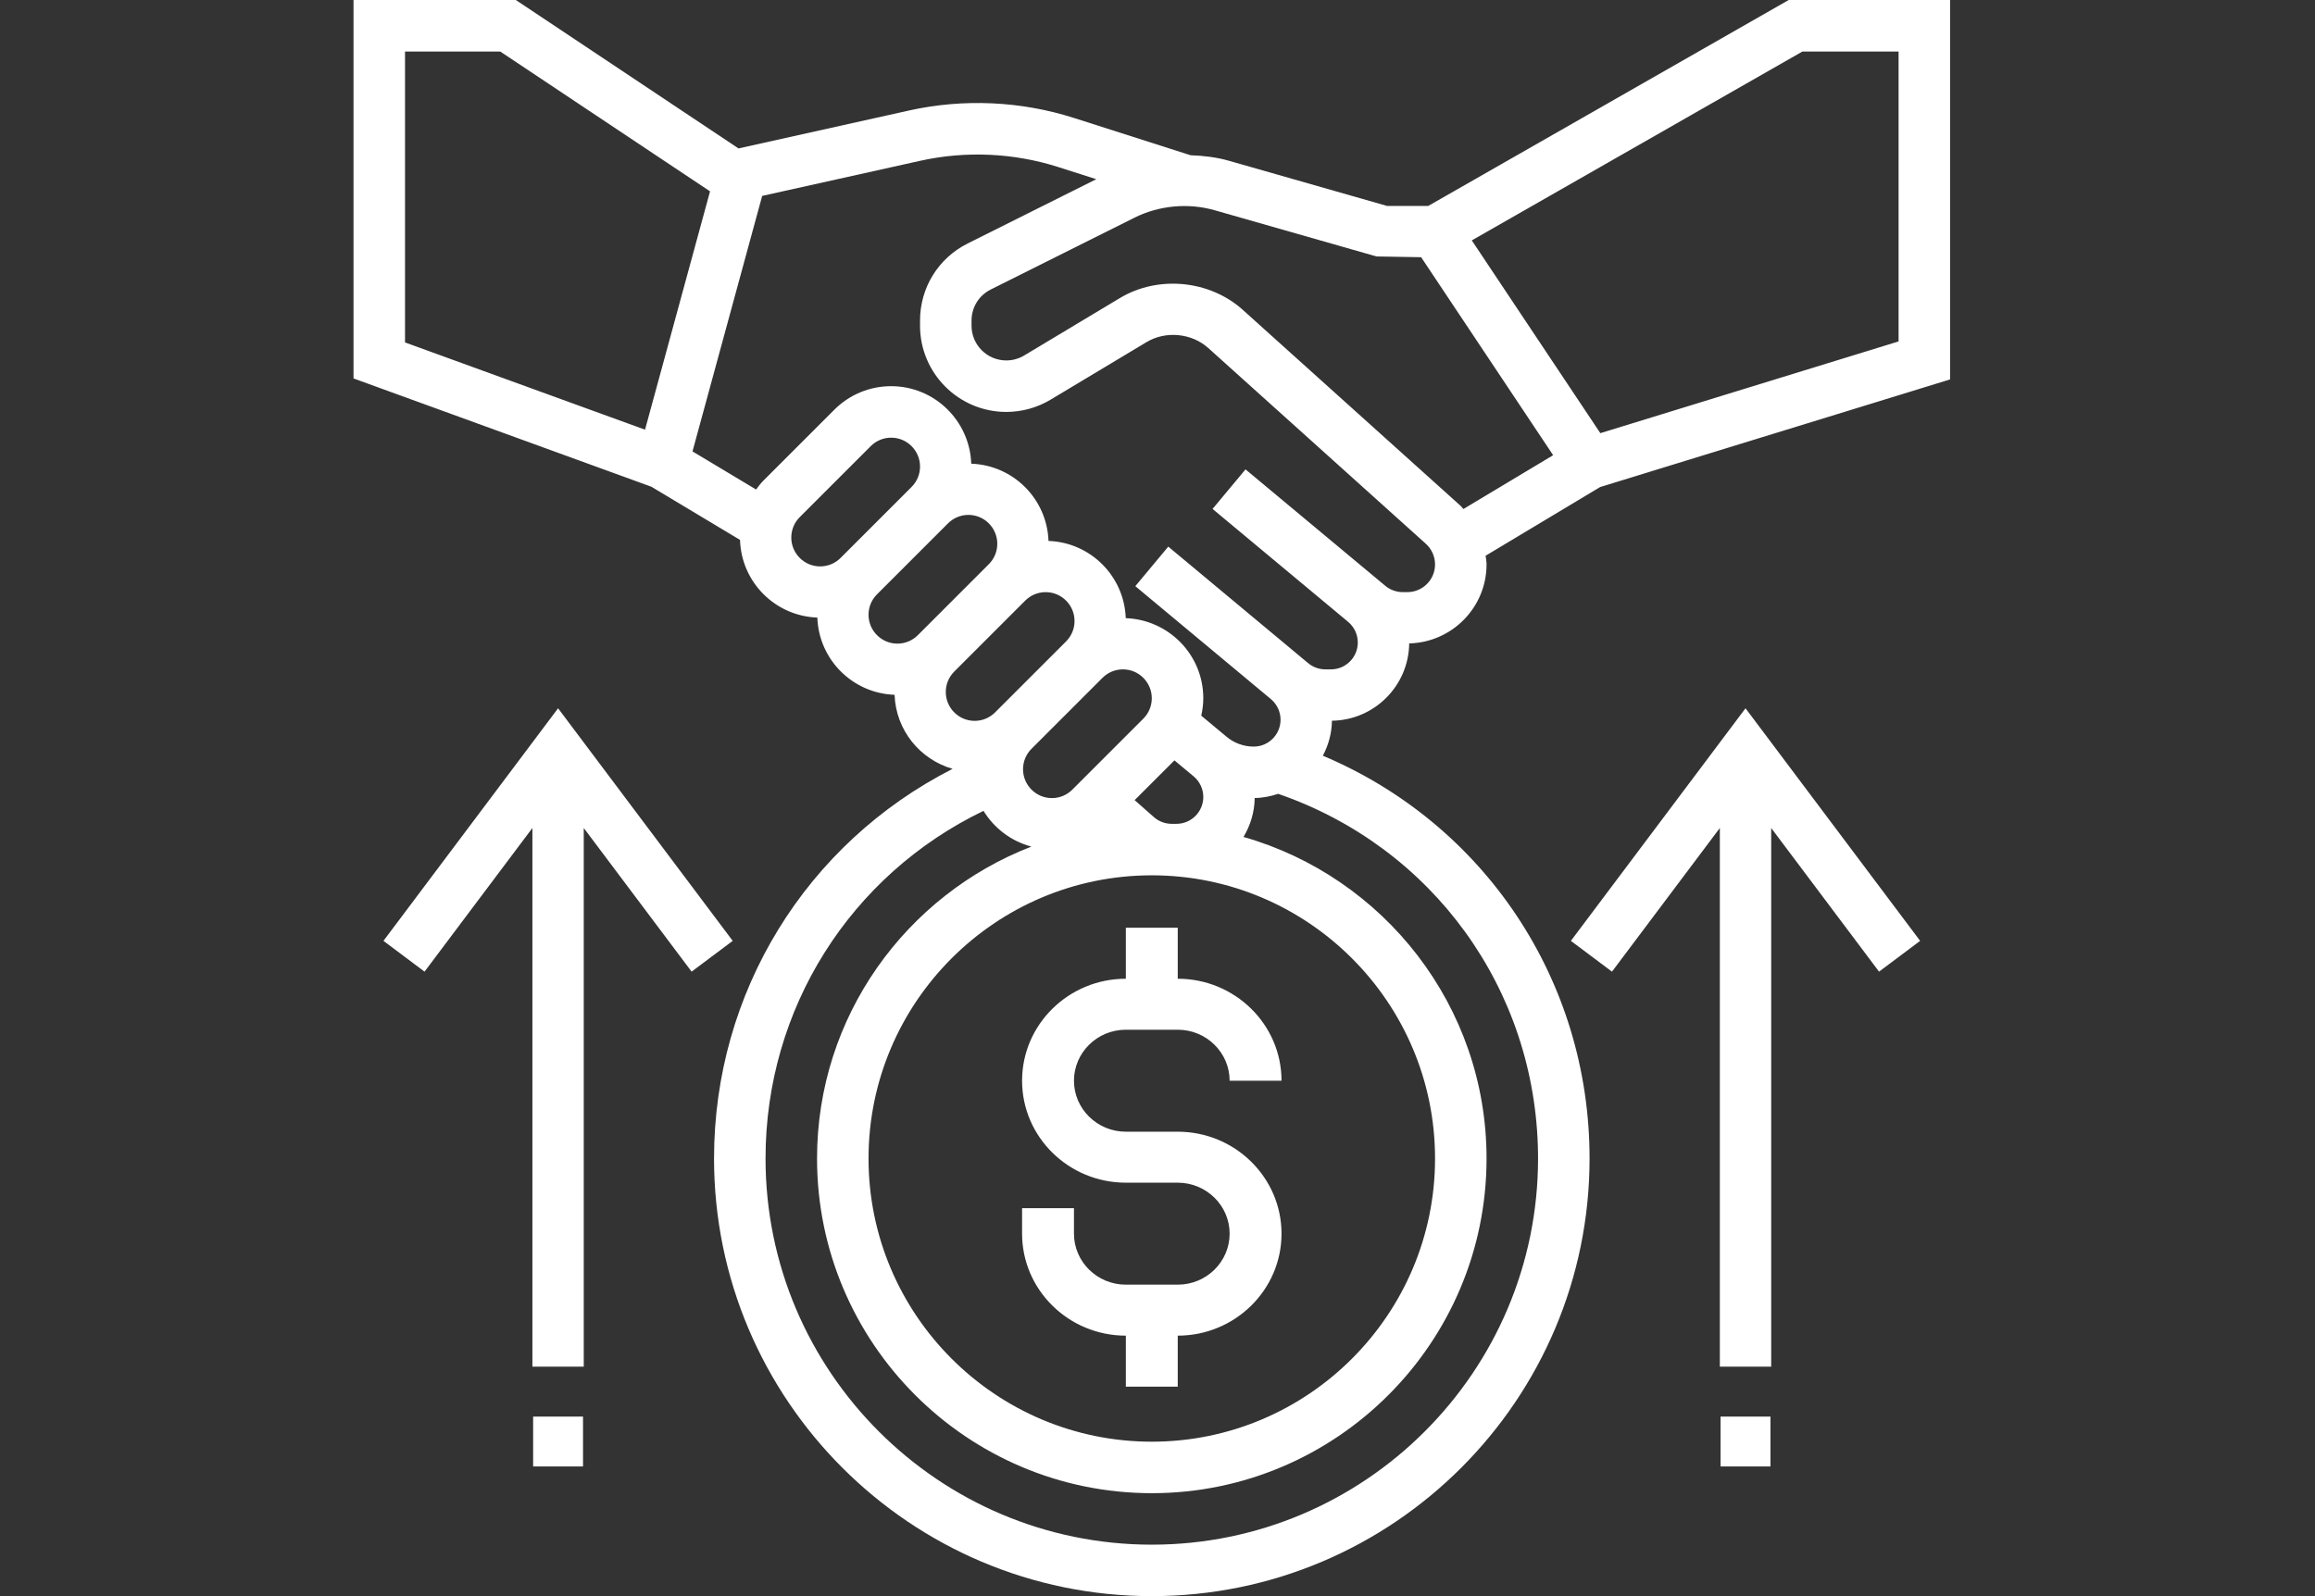 <?xml version="1.0" encoding="UTF-8"?>
<svg width="203px" height="140px" viewBox="0 0 203 140" version="1.1" xmlns="http://www.w3.org/2000/svg" xmlns:xlink="http://www.w3.org/1999/xlink">
    <rect x="0" y="0" width="203" height="140" fill="#333333" stroke="none"/>
    <title>Artboard</title>
    <g id="Artboard" stroke="none" stroke-width="1" fill="none" fill-rule="evenodd">
        <g id="noun-acquisition-3635252" transform="translate(31, 0)" fill="#FFFFFF" fill-rule="nonzero">
            <path d="M14.233,0 L33.758,13.019 L48.715,9.692 C53.491,8.631 58.528,8.86 63.185,10.35 L63.185,10.35 L73.4,13.617 C74.533,13.659 75.662,13.786 76.753,14.098 L76.753,14.098 L90.638,18.065 L94.237,18.065 L125.849,0 L140,0 L140,33.28 L109.314,42.72 L99.273,48.744 C99.302,48.999 99.354,49.248 99.354,49.505 C99.354,53.278 96.324,56.345 92.571,56.435 C92.528,60.154 89.516,63.168 85.797,63.216 C85.783,64.327 85.486,65.361 85,66.286 C99.136,72.248 108.387,85.96 108.387,101.613 C108.387,122.78 91.167,140 70,140 C48.833,140 31.613,122.78 31.613,101.613 C31.613,87.008 39.722,73.96 52.533,67.437 C49.667,66.614 47.556,64.041 47.445,60.943 C43.76,60.812 40.802,57.854 40.671,54.169 C36.973,54.038 34.004,51.06 33.893,47.357 L33.893,47.357 L26.121,42.693 L0,33.193 L0,0 L14.233,0 Z M81.08,69.628 C80.427,69.845 79.743,69.987 79.023,69.996 C79.007,71.247 78.642,72.405 78.041,73.41 C90.324,76.916 99.354,88.219 99.354,101.616 C99.354,117.802 86.185,130.971 70,130.971 C53.814,130.971 40.645,117.802 40.645,101.616 C40.645,89.153 48.462,78.509 59.441,74.256 C57.669,73.784 56.178,72.65 55.244,71.122 C43.558,76.76 36.129,88.478 36.129,101.615 C36.129,120.292 51.323,135.486 70,135.486 C88.676,135.486 103.87,120.292 103.87,101.615 L103.87,101.616 L103.87,101.615 L103.867,101.167 C103.682,86.763 94.615,74.296 81.08,69.628 Z M20.125,124.25 L20.125,128.625 L15.75,128.625 L15.75,124.25 L20.125,124.25 Z M124.25,124.25 L124.25,128.625 L119.875,128.625 L119.875,124.25 L124.25,124.25 Z M70,76.776 C56.304,76.776 45.161,87.92 45.161,101.615 C45.161,115.311 56.304,126.454 70,126.454 C83.695,126.454 94.838,115.311 94.838,101.615 C94.838,87.92 83.695,76.776 70,76.776 Z M72.275,81.375 L72.275,85.847 C77.293,85.847 81.375,89.859 81.375,94.792 L81.375,94.792 L76.825,94.792 C76.825,92.325 74.785,90.319 72.275,90.319 L72.275,90.319 L67.725,90.319 C65.215,90.319 63.175,92.325 63.175,94.792 C63.175,97.258 65.215,99.264 67.725,99.264 L67.725,99.264 L72.275,99.264 C77.293,99.264 81.375,103.276 81.375,108.208 C81.375,113.141 77.293,117.153 72.275,117.153 L72.275,117.153 L72.275,121.625 L67.725,121.625 L67.725,117.153 C62.707,117.153 58.625,113.139 58.625,108.208 L58.625,108.208 L58.625,105.972 L63.175,105.972 L63.175,108.208 C63.175,110.675 65.215,112.681 67.725,112.681 L67.725,112.681 L72.275,112.681 C74.785,112.681 76.825,110.675 76.825,108.208 C76.825,105.742 74.785,103.736 72.275,103.736 L72.275,103.736 L67.725,103.736 C62.707,103.736 58.625,99.724 58.625,94.792 C58.625,89.859 62.707,85.847 67.725,85.847 L67.725,85.847 L67.725,81.375 L72.275,81.375 Z M17.938,62.125 L33.25,82.525 L29.647,85.225 L20.189,72.626 L20.189,119.875 L15.686,119.875 L15.686,72.626 L6.228,85.225 L2.625,82.525 L17.938,62.125 Z M122.062,62.125 L137.375,82.525 L133.772,85.225 L124.314,72.626 L124.314,119.875 L119.811,119.875 L119.811,72.626 L110.353,85.225 L106.75,82.525 L122.062,62.125 Z M71.986,66.694 L68.495,70.181 L70.185,71.671 C70.616,72.051 71.17,72.26 71.743,72.26 L71.743,72.26 L72.161,72.26 C73.459,72.26 74.516,71.204 74.516,69.905 C74.516,69.203 74.206,68.544 73.669,68.096 L73.669,68.096 L71.986,66.694 Z M67.468,58.712 C66.791,58.712 66.157,58.976 65.678,59.453 L65.678,59.453 L59.45,65.681 C58.973,66.159 58.709,66.794 58.709,67.471 C58.709,68.866 59.845,70.002 61.24,70.002 C61.918,70.002 62.552,69.738 63.031,69.261 L63.031,69.261 L69.259,63.033 C69.735,62.555 69.999,61.92 69.999,61.243 C69.999,59.848 68.863,58.712 67.468,58.712 Z M61.807,14.655 C57.909,13.408 53.693,13.216 49.692,14.103 L49.692,14.103 L35.835,17.183 L29.725,39.593 L35.3,42.936 C35.499,42.67 35.696,42.403 35.934,42.164 L35.934,42.164 L42.162,35.936 C43.493,34.607 45.263,33.873 47.146,33.873 C50.946,33.873 54.035,36.903 54.168,40.672 C57.853,40.803 60.811,43.761 60.942,47.446 C64.628,47.578 67.585,50.535 67.716,54.221 C71.486,54.354 74.516,57.441 74.516,61.243 C74.516,61.767 74.446,62.275 74.338,62.774 L74.338,62.774 L76.56,64.626 C77.225,65.181 78.068,65.486 78.935,65.486 C80.233,65.486 81.29,64.429 81.29,63.131 C81.29,62.428 80.98,61.769 80.444,61.32 L80.444,61.32 L68.555,51.414 L71.445,47.945 L83.334,57.852 L83.711,58.165 C84.134,58.517 84.668,58.712 85.219,58.712 L85.219,58.712 L85.709,58.712 C87.007,58.712 88.064,57.655 88.064,56.357 C88.064,55.656 87.754,54.997 87.217,54.545 L87.217,54.545 L75.328,44.639 L78.218,41.17 L90.107,51.077 L90.464,51.375 C90.898,51.739 91.451,51.938 92.017,51.938 L92.017,51.938 L92.409,51.937 C93.749,51.937 94.838,50.849 94.838,49.508 C94.838,48.821 94.545,48.164 94.036,47.7 L94.036,47.7 L74.955,30.528 C73.499,29.216 71.217,28.998 69.54,30.007 L69.54,30.007 L61.133,35.051 C59.956,35.758 58.611,36.131 57.24,36.131 C53.068,36.131 49.677,32.74 49.677,28.568 L49.677,28.568 L49.677,28.119 C49.677,25.236 51.278,22.643 53.857,21.354 L53.857,21.354 L65.131,15.718 Z M60.694,51.938 C60.017,51.938 59.383,52.202 58.904,52.678 L58.904,52.678 L52.676,58.906 C52.199,59.385 51.935,60.019 51.935,60.697 C51.935,62.092 53.071,63.228 54.466,63.228 C55.144,63.228 55.778,62.964 56.257,62.487 L56.257,62.487 L62.485,56.259 C62.961,55.78 63.225,55.146 63.225,54.469 C63.225,53.074 62.089,51.938 60.694,51.938 Z M53.92,45.163 C53.243,45.163 52.609,45.428 52.13,45.904 L52.13,45.904 L45.902,52.132 C45.425,52.611 45.161,53.245 45.161,53.923 C45.161,55.318 46.297,56.454 47.692,56.454 C48.37,56.454 49.004,56.19 49.483,55.713 L49.483,55.713 L55.71,49.485 C56.187,49.006 56.451,48.372 56.451,47.695 C56.451,46.3 55.315,45.163 53.92,45.163 Z M47.146,38.389 C46.469,38.389 45.835,38.653 45.356,39.13 L45.356,39.13 L39.128,45.358 C38.651,45.837 38.387,46.471 38.387,47.148 C38.387,48.544 39.523,49.68 40.918,49.68 C41.596,49.68 42.23,49.416 42.709,48.939 L42.709,48.939 L48.936,42.711 C49.413,42.232 49.677,41.598 49.677,40.92 C49.677,39.525 48.541,38.389 47.146,38.389 Z M75.513,18.441 C73.197,17.779 70.636,18.016 68.475,19.096 L68.475,19.096 L55.878,25.393 C54.839,25.913 54.193,26.956 54.193,28.119 L54.193,28.119 L54.193,28.569 C54.193,30.249 55.559,31.615 57.24,31.615 C57.793,31.615 58.334,31.466 58.806,31.182 L58.806,31.182 L67.213,26.137 C70.555,24.131 75.078,24.568 77.975,27.175 L77.975,27.175 L97.056,44.348 C97.156,44.439 97.231,44.554 97.327,44.646 L97.327,44.646 L105.194,39.927 L93.618,22.56 L89.703,22.494 Z M135.484,4.518 L127.053,4.518 L98.06,21.086 L109.332,37.994 L135.484,29.947 L135.484,4.518 Z M12.864,4.518 L4.516,4.518 L4.516,30.035 L25.562,37.688 L31.263,16.784 L12.864,4.518 Z" id="Combined-Shape"></path>
        </g>
    </g>
</svg>